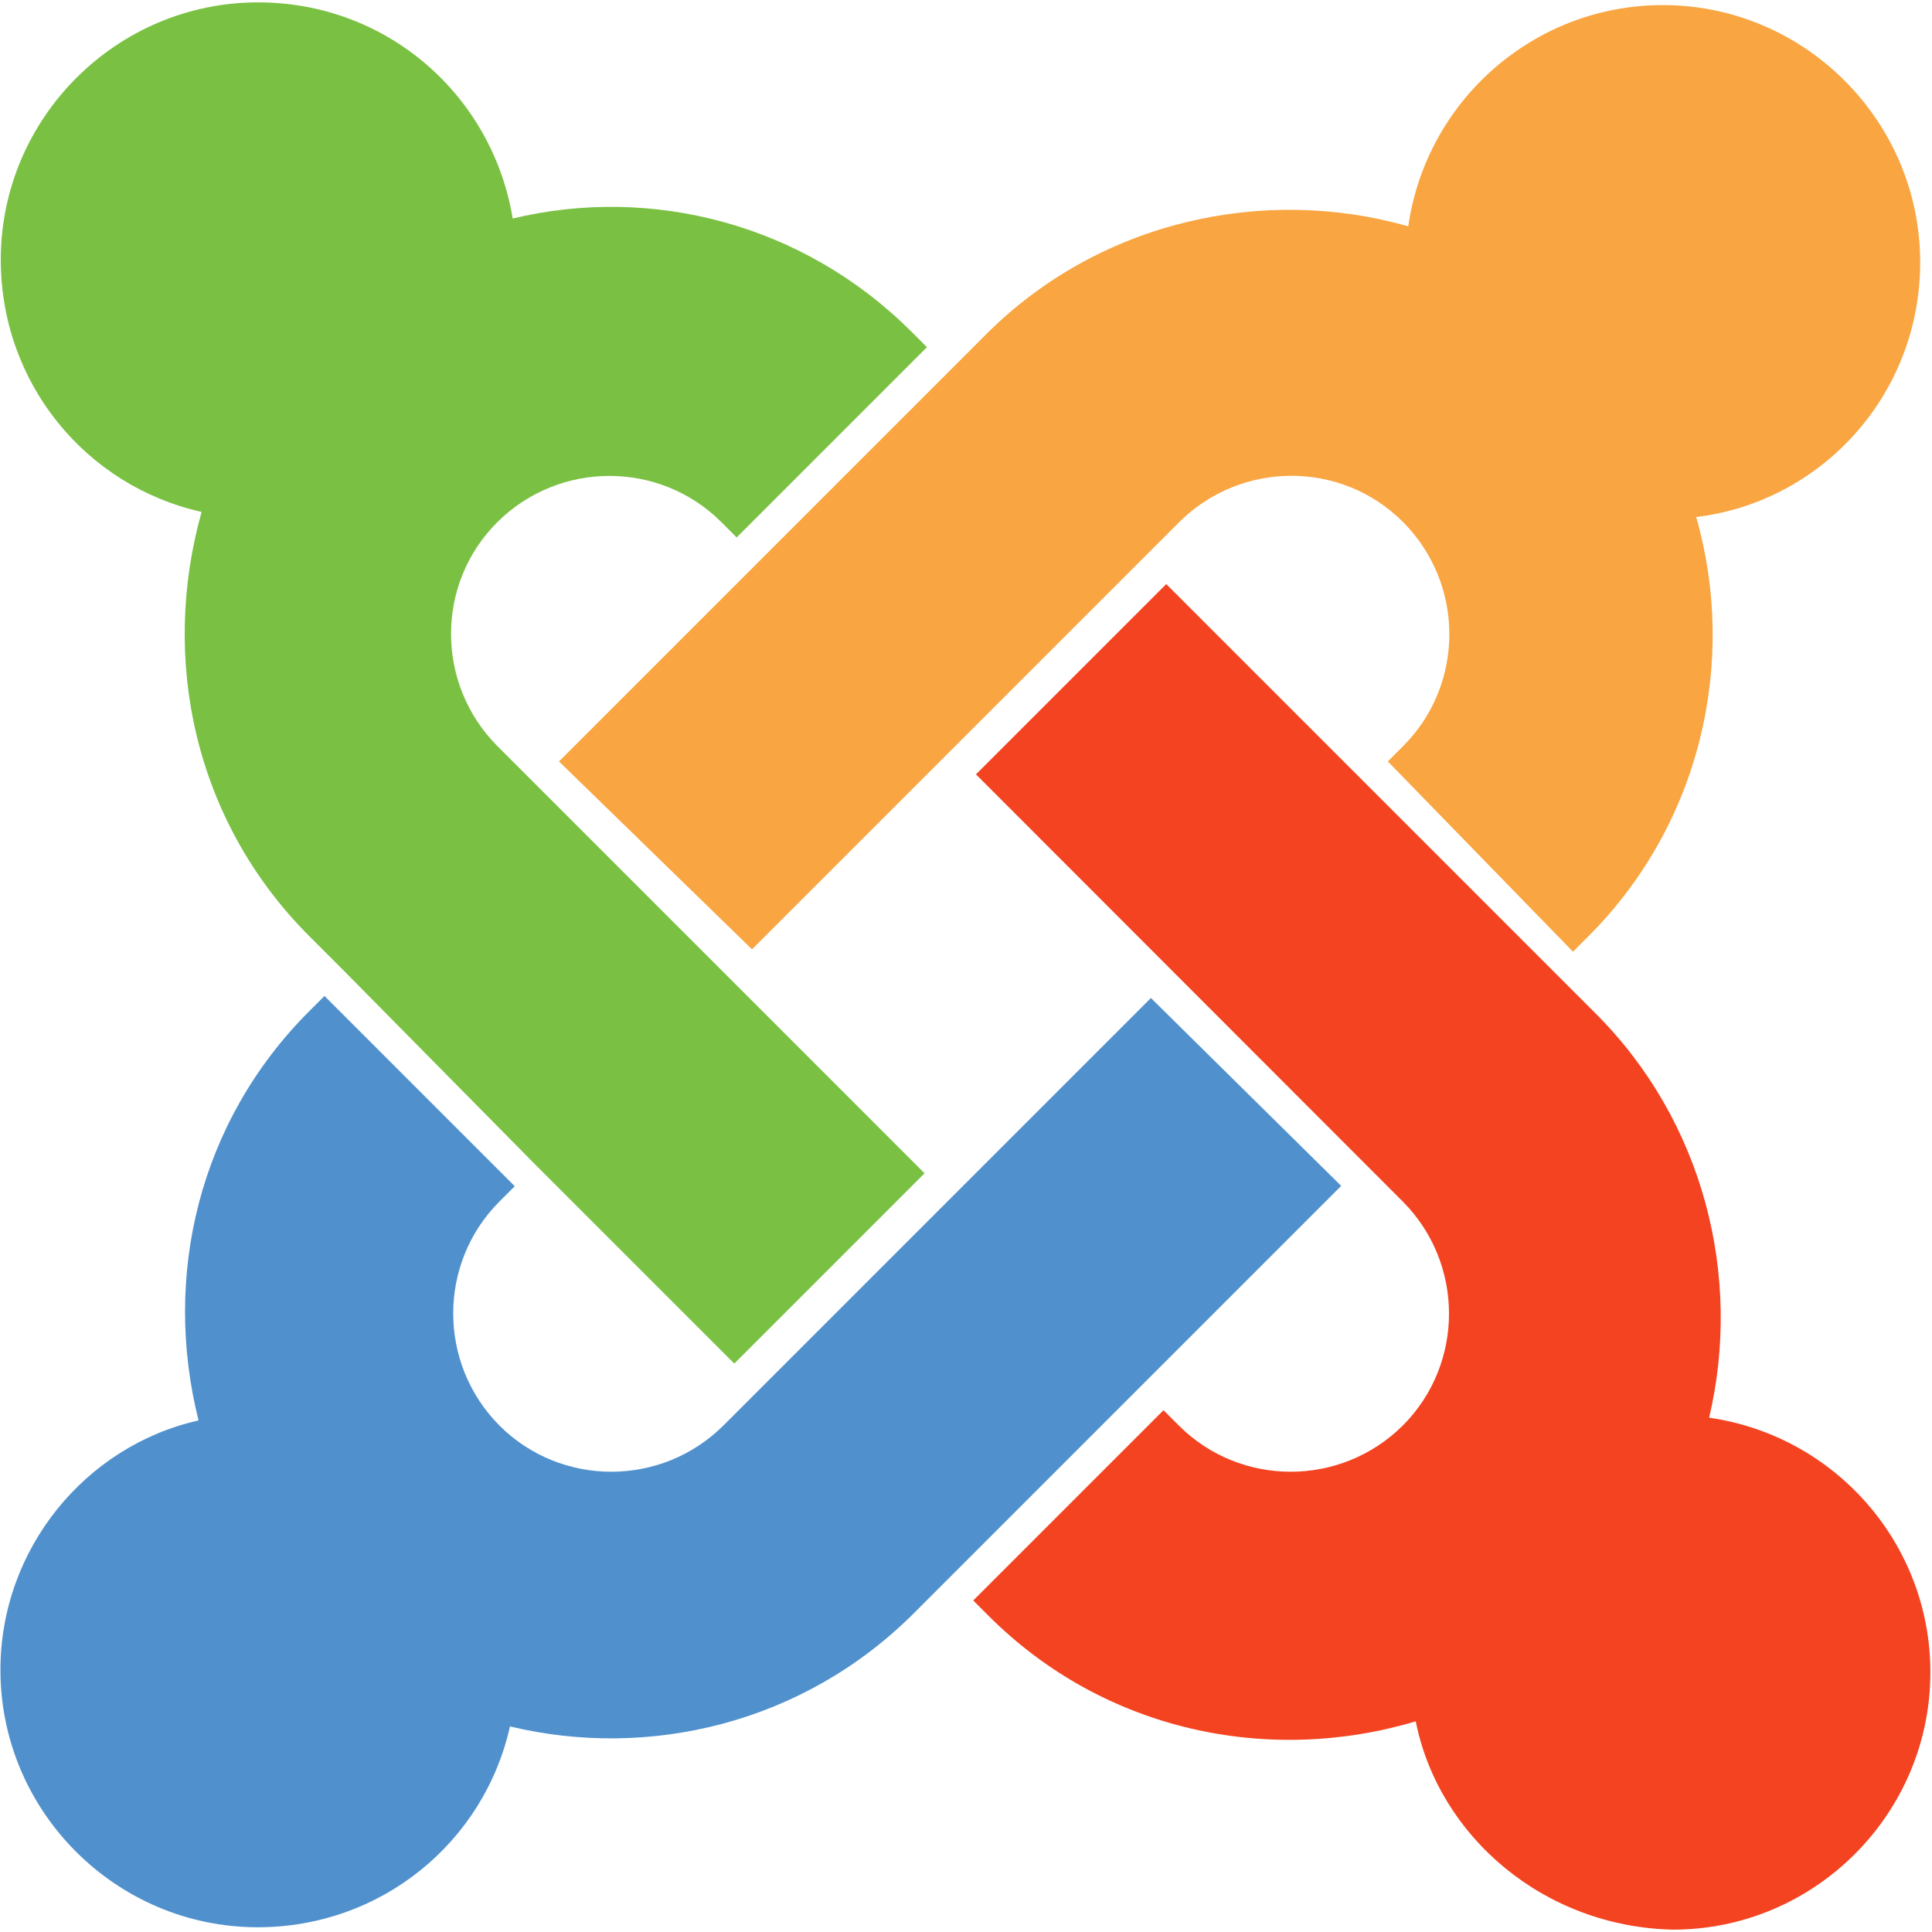 <svg width="393" height="393" viewBox="0 0 393 393" fill="none" xmlns="http://www.w3.org/2000/svg">
<path d="M70.296 197.816L62.957 190.476C39.416 166.934 32.63 133.976 41.008 104.133C17.467 98.871 0.157 77.96 0.157 52.826C0.157 24.022 23.698 0.48 52.502 0.48C78.674 0.48 100.138 19.314 104.292 44.448C132.542 37.662 163.422 45.486 185.44 67.505L188.556 70.621L149.852 109.326L146.736 106.21C134.204 93.678 113.778 93.678 101.177 106.21C88.575 118.743 88.644 139.169 101.177 151.771L188.071 238.667L149.367 277.373L108.516 236.521L70.296 197.816Z" fill="#7AC143"/>
<path d="M113.709 154.886L200.604 67.99C223.66 44.932 257.103 37.662 286.46 46.04C290.13 20.421 312.078 1.034 338.251 1.034C367.054 1.034 390.595 24.576 390.595 53.38C390.595 80.107 370.724 102.056 345.036 105.172C353.414 134.461 346.075 167.488 323.087 190.476L319.971 193.592L282.306 154.886L285.421 151.771C297.954 139.238 297.954 118.812 285.421 106.21C272.889 93.609 252.464 93.678 239.862 106.21L152.967 193.107L113.709 154.886Z" fill="#F9A541"/>
<path d="M287.983 350.145C258.141 359.077 224.629 352.222 201.088 328.68L197.972 325.564L236.677 286.859L239.793 289.975C252.325 302.507 272.75 302.507 285.352 289.975C297.884 277.442 297.884 257.016 285.352 244.414L198.526 157.518L237.231 118.812L324.61 206.194C346.559 228.143 354.452 259.578 347.667 288.382C373.285 292.052 392.672 314.001 392.672 340.174C392.672 368.978 369.131 392.52 340.327 392.52C314.155 391.966 292.691 373.686 287.983 350.145Z" fill="#F44321"/>
<path d="M272.82 241.229L185.925 328.126C163.422 350.629 131.988 357.969 103.738 351.183C98.476 374.725 77.566 392.035 52.432 392.035C23.629 392.035 0.088 368.493 0.088 339.689C0.088 315.109 17.328 294.129 40.385 288.936C33.046 259.647 40.385 228.212 62.888 205.709L66.003 202.593L104.708 241.299L101.592 244.414C89.06 256.947 89.06 277.373 101.592 289.975C114.124 302.507 134.55 302.507 147.151 289.975L234.115 203.009L272.82 241.229Z" fill="#5091CD"/>
</svg>

